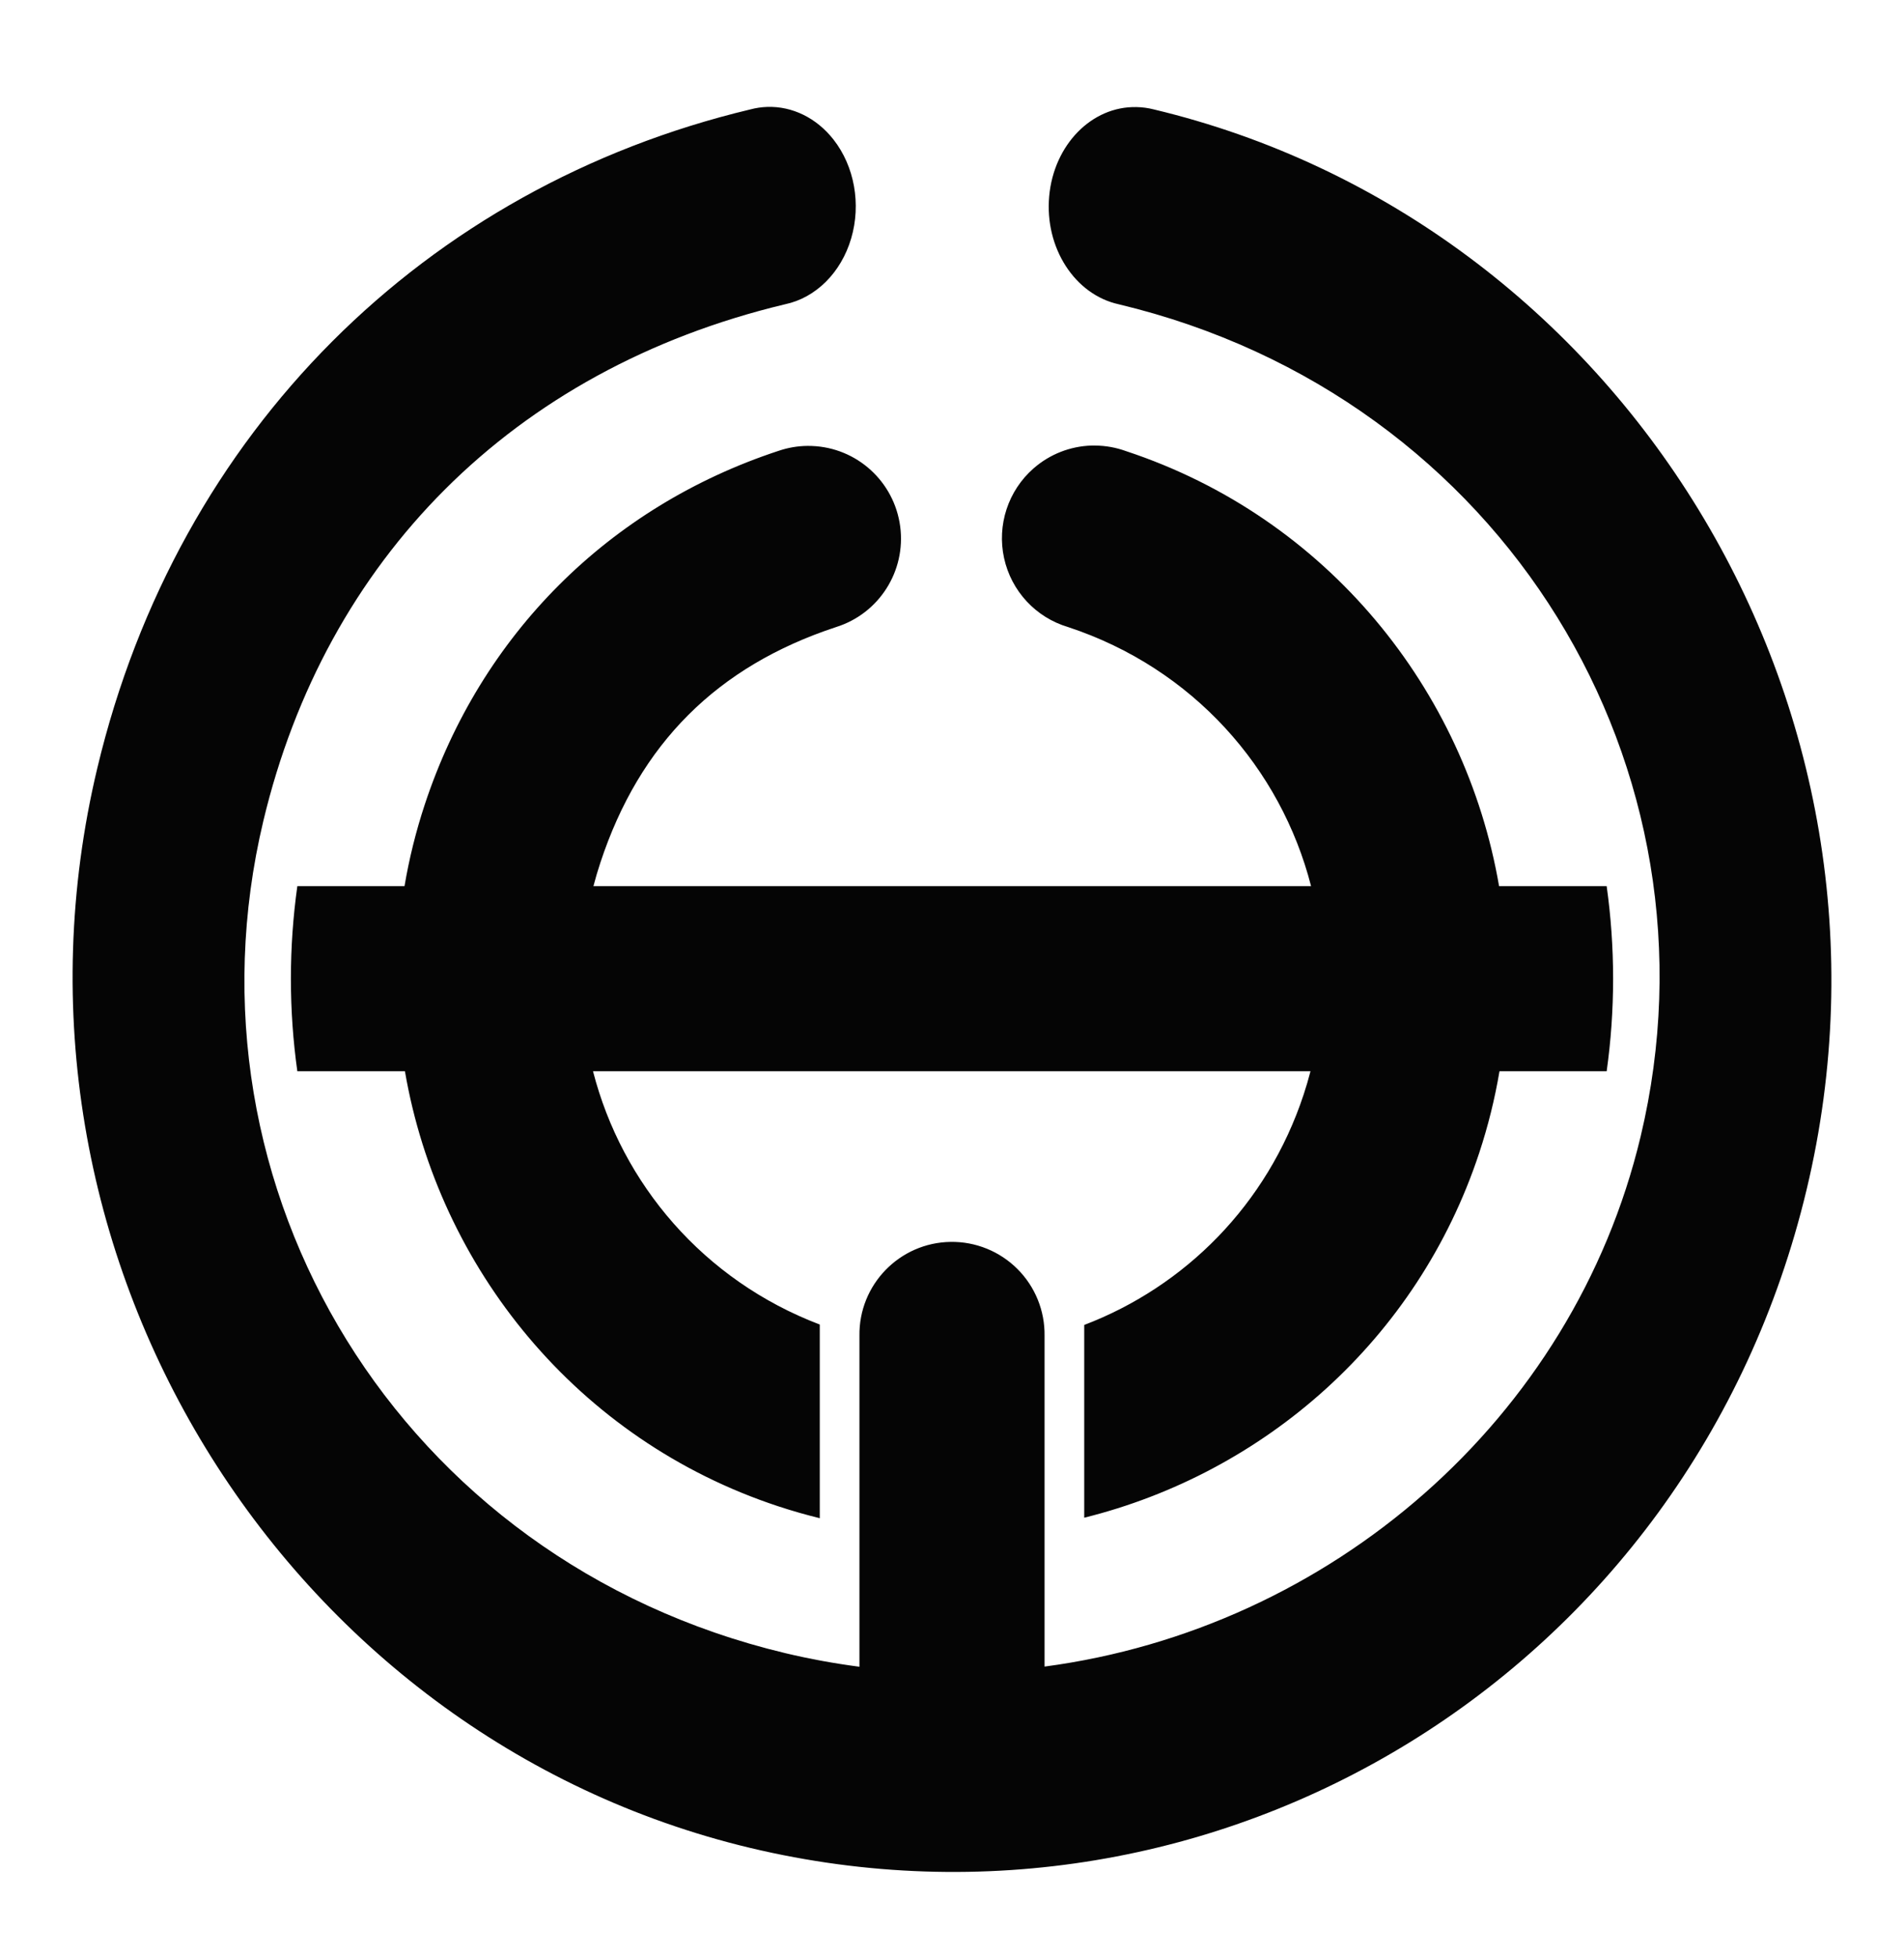 <?xml version="1.0" encoding="UTF-8" standalone="no"?>
<!-- Created with Inkscape (http://www.inkscape.org/) -->
<svg
   xmlns:svg="http://www.w3.org/2000/svg"
   xmlns="http://www.w3.org/2000/svg"
   version="1.0"
   width="720"
   height="740"
   id="svg2">
  <defs
     id="defs4" />
  <g
     transform="translate(40,-372.362)"
     id="layer1">
    <path
       d="M 250.156,412.781 C 247.988,412.85 245.816,413.167 243.656,413.75 C 120.924,443.084 27.22,535.349 -3.188,662.688 C -46.969,846.03 67.512,1028.922 243.719,1071 C 419.926,1113.077 599.406,1005.405 643.188,822.062 C 686.969,638.72 572.488,455.796 396.281,413.719 C 394.154,413.176 391.96,412.886 389.781,412.844 C 372.853,412.447 358.503,427.103 356.75,446.562 C 354.997,466.022 366.426,483.766 383.062,487.406 C 528.998,522.255 613.551,663.231 580.406,802.031 C 554.803,909.25 462.805,988.142 355,1002.438 L 355,877.375 C 355.135,867.914 351.444,858.813 344.75,852.125 C 338.056,845.437 328.93,841.731 319.469,841.875 C 300.151,842.168 284.724,858.057 285,877.375 L 285,1002.5 C 275.668,1001.282 266.28,999.582 256.906,997.344 C 110.971,962.495 26.449,821.487 59.594,682.688 C 83.143,584.07 153.631,512.075 256.844,487.406 C 268.485,484.975 278.065,475.441 281.875,462.5 C 285.685,449.559 283.13,435.255 275.188,425.125 C 268.734,416.894 259.551,412.483 250.156,412.781 z M 372.688,540.812 C 364.744,541.071 356.994,544.047 350.812,549.469 C 341.221,557.88 336.963,570.866 339.688,583.344 C 342.412,595.821 351.686,605.811 363.906,609.438 C 411.129,625.021 444.356,662.837 455.781,707.375 L 184.406,707.375 C 185.178,704.407 186.056,701.455 187.031,698.5 C 201.868,653.539 231.136,624.267 276.156,609.438 C 292.405,604.352 302.652,588.287 300.406,571.375 C 298.16,554.463 284.073,541.618 267.062,540.969 C 266.522,540.947 265.978,540.934 265.438,540.938 C 261.656,540.96 257.897,541.613 254.312,542.844 C 190.24,563.949 141.782,612.419 120.625,676.531 C 117.253,686.75 114.708,697.065 112.969,707.375 L 72.438,707.375 C 70.834,718.81 70,730.5 70,742.375 C 70,754.261 70.831,765.93 72.438,777.375 L 113.125,777.375 C 125.888,851.569 178.125,916.702 254.219,941.812 C 259.462,943.543 264.723,945.048 270,946.344 L 270,873.125 C 226.044,856.403 195.195,819.951 184.25,777.375 L 455.562,777.375 C 454.796,780.314 453.935,783.261 452.969,786.188 C 439.186,827.953 407.938,858.809 370,873.281 L 370,946.156 C 437.807,929.331 495.955,879.187 519.375,808.219 C 522.747,798 525.292,787.685 527.031,777.375 L 567.562,777.375 C 569.169,765.93 570,754.261 570,742.375 C 570,730.5 569.166,718.81 567.562,707.375 L 526.875,707.375 C 514.112,633.172 461.875,568.017 385.781,542.906 C 382.038,541.543 378.142,540.862 374.281,540.812 C 373.75,540.806 373.217,540.795 372.688,540.812 z "
       style="opacity:0.98;fill:#000000;fill-opacity:1;fill-rule:nonzero;stroke:none;stroke-width:58.763;stroke-linecap:round;stroke-linejoin:round;stroke-miterlimit:4;stroke-dasharray:none;stroke-opacity:1"
       id="path2170" />
  </g>
</svg>
